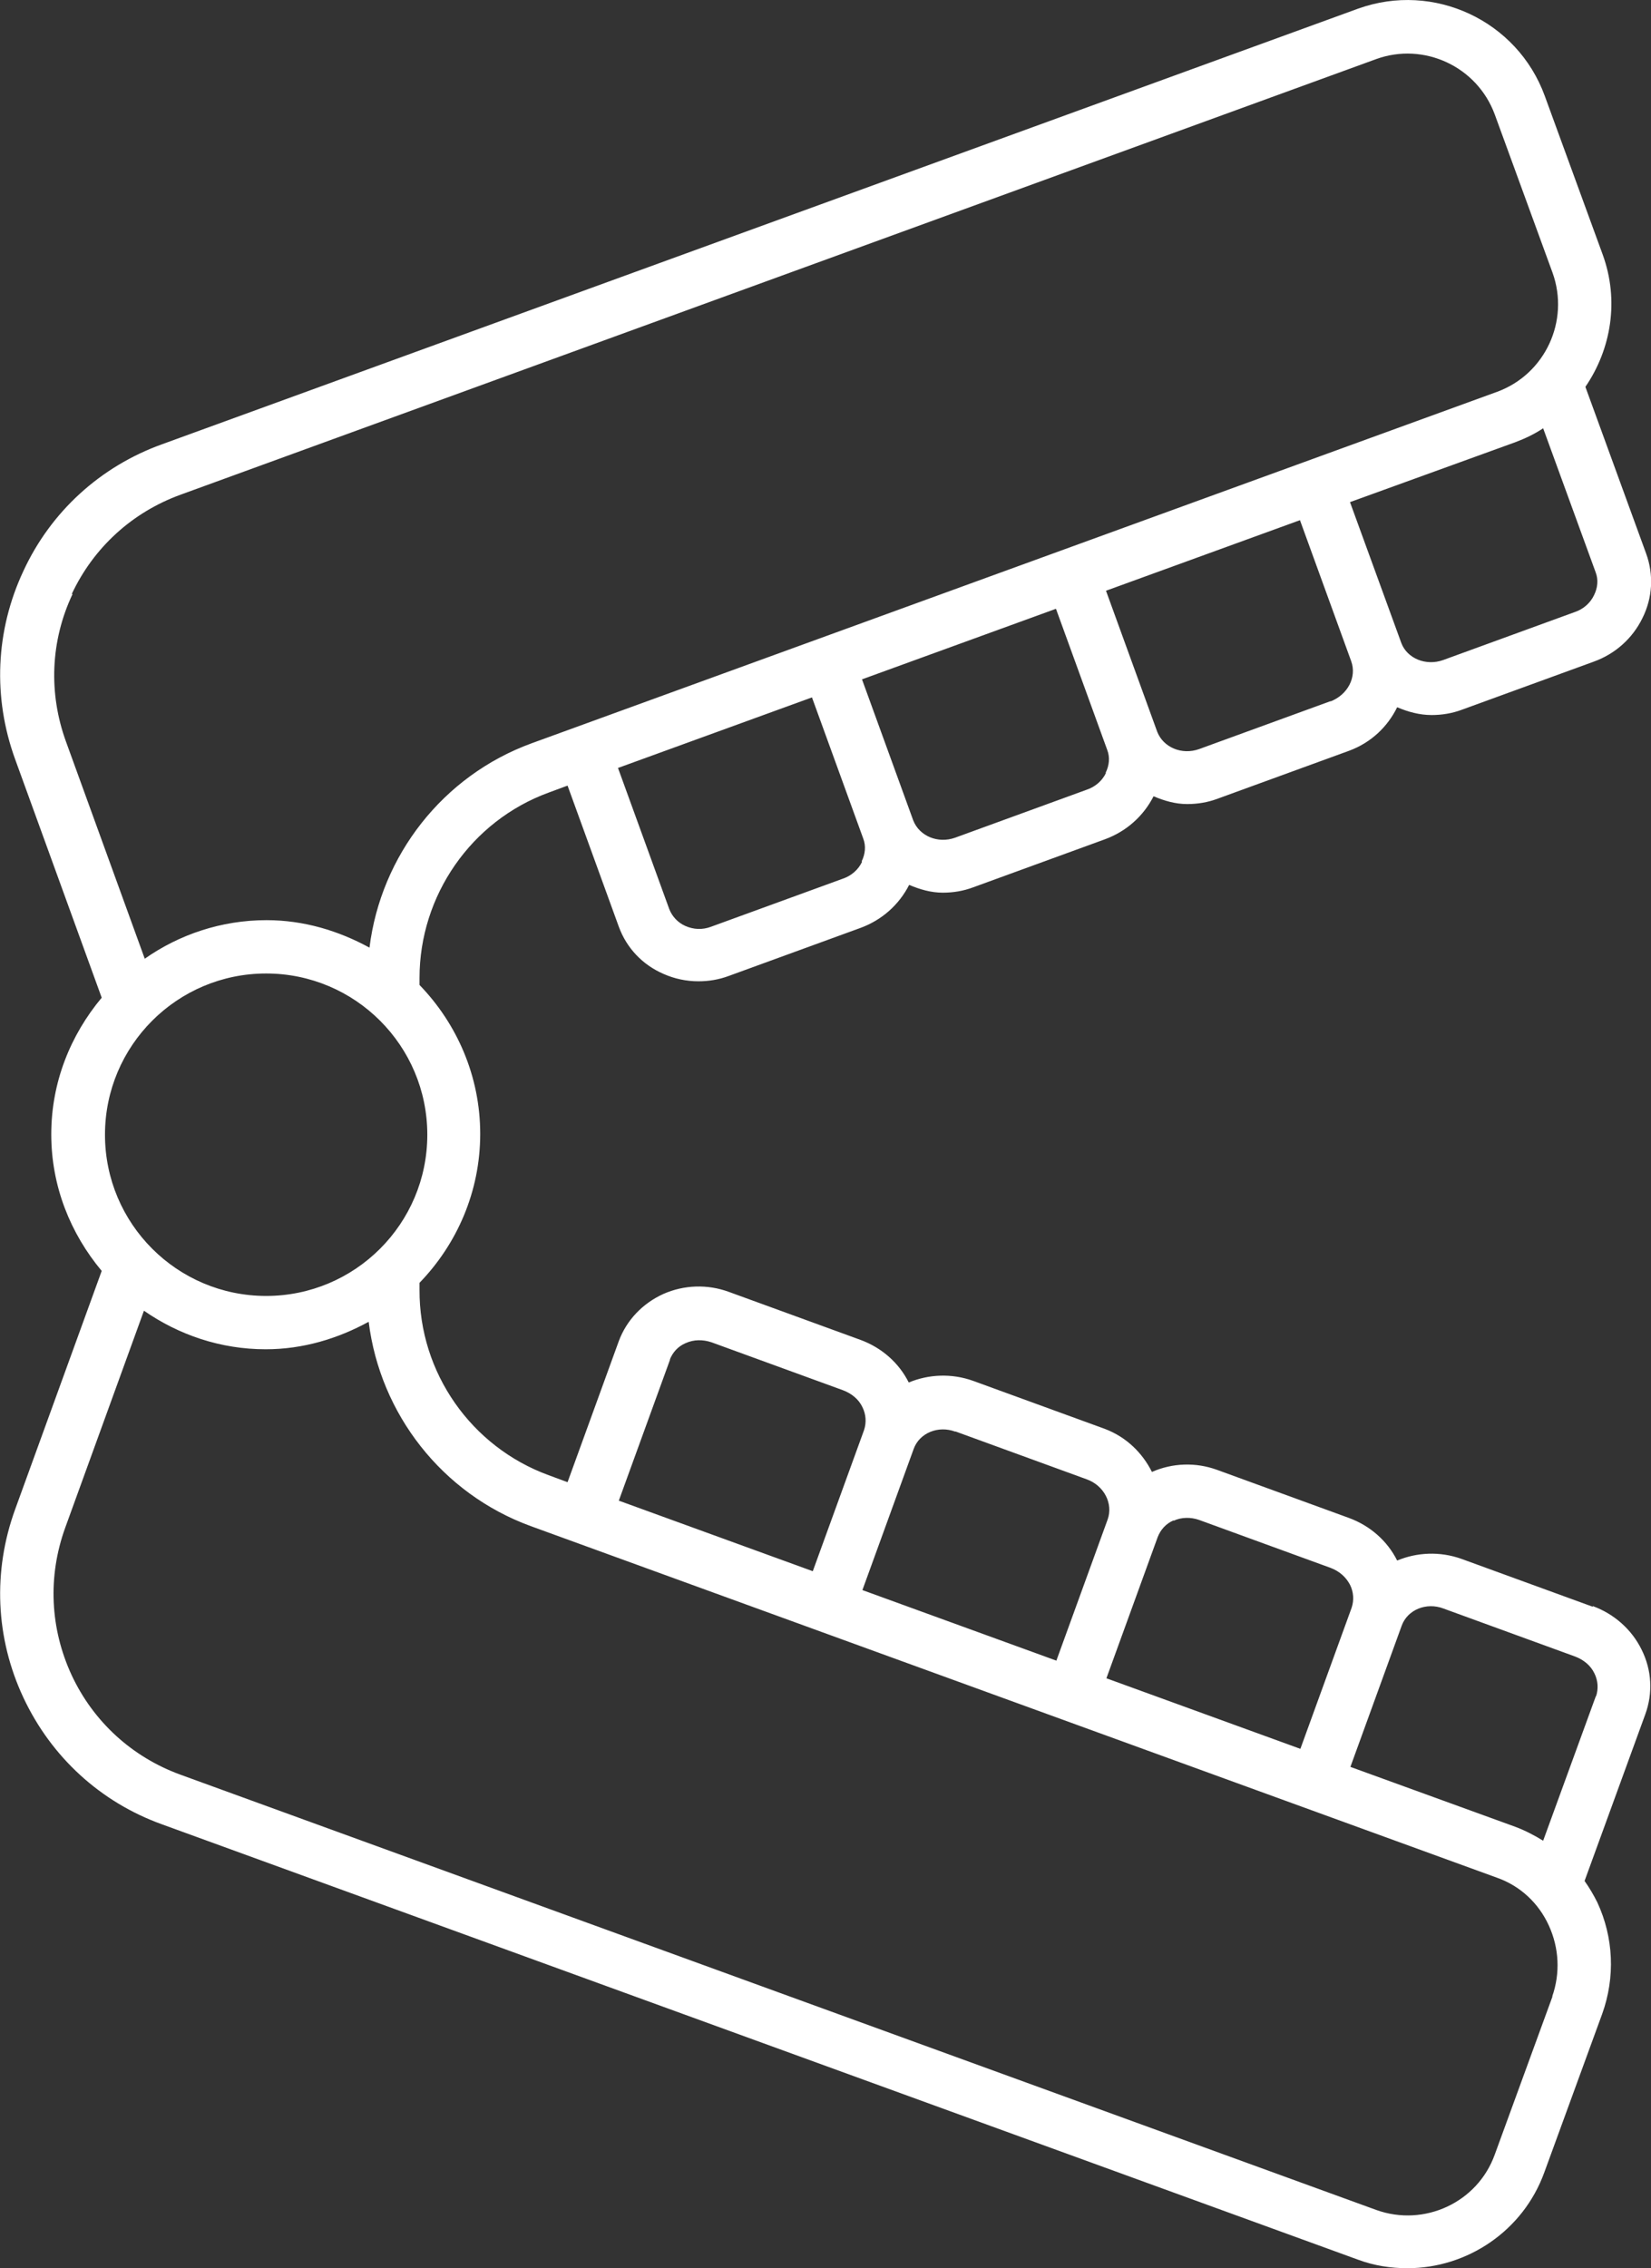 <?xml version="1.0" encoding="UTF-8"?>
<svg id="Layer_1" data-name="Layer 1" xmlns="http://www.w3.org/2000/svg" viewBox="0 0 40.26 55.29">
  <rect x="0" y="0" width="40.26" height="55.29" fill="#333333" stroke="none"/>
  <defs>
    <style>
      .cls-1 {
        fill: #fff;
      }
    </style>
  </defs>
  <path class="cls-1" d="M38.85,39.17l-3.21-1.17c-.53-.19-1.09-.16-1.57.04-.24-.48-.66-.85-1.18-1.04l-3.21-1.17c-.52-.19-1.09-.17-1.59.05-.23-.46-.62-.85-1.15-1.05l-3.21-1.17c-.53-.19-1.09-.16-1.57.04-.24-.48-.66-.85-1.18-1.04l-3.21-1.17c-.52-.19-1.09-.17-1.59.05-.51.23-.9.64-1.09,1.15l-1.25,3.44-.46-.17c-1.89-.69-3.16-2.5-3.15-4.52v-.17c.91-.94,1.48-2.22,1.48-3.63s-.57-2.69-1.48-3.63v-.17c0-2.01,1.26-3.83,3.15-4.52l.46-.17,1.25,3.44c.19.52.58.93,1.09,1.15.27.12.56.18.85.18.25,0,.5-.04.74-.13l3.21-1.17c.52-.19.94-.56,1.19-1.05.26.11.53.19.82.19.25,0,.5-.04.74-.13l3.21-1.17c.52-.19.94-.56,1.19-1.05.26.11.53.19.82.19.25,0,.5-.04.74-.13l3.21-1.17c.54-.2.94-.59,1.17-1.06.26.11.54.19.84.19.25,0,.5-.04.74-.13l3.21-1.17c.53-.19.95-.57,1.19-1.06.25-.5.28-1.06.09-1.58l-1.48-4.06c.63-.92.83-2.11.42-3.23l-1.41-3.86c-.67-1.84-2.71-2.79-4.55-2.13L3.95,10.83c-1.5.54-2.71,1.64-3.38,3.09-.68,1.45-.75,3.08-.2,4.59l2.11,5.81c-.76.91-1.23,2.06-1.23,3.33s.47,2.42,1.23,3.33l-2.11,5.81c-.55,1.51-.48,3.14.2,4.59.68,1.45,1.88,2.55,3.38,3.09l29.16,10.61c.4.15.81.21,1.21.21,1.45,0,2.82-.9,3.34-2.34l1.41-3.86c.32-.89.28-1.86-.12-2.72-.09-.18-.19-.35-.31-.52l1.48-4.06c.19-.52.16-1.08-.09-1.58-.24-.49-.67-.87-1.19-1.06v.02ZM28.62,37.07c.19-.09.42-.09.62-.02l3.21,1.17c.21.08.37.22.47.41.09.18.1.38.04.56l-1.25,3.44-4.73-1.72,1.25-3.44c.07-.18.2-.33.39-.41h0ZM23.29,34.89l3.21,1.17c.42.15.65.59.51.98l-1.25,3.44-4.73-1.72,1.25-3.44c.14-.39.6-.58,1.02-.42h0ZM16.33,33.15c.07-.18.2-.33.39-.41.2-.09.42-.09.63-.02l3.21,1.17c.21.08.38.22.47.41.09.18.1.38.04.56l-1.25,3.44-4.73-1.72,1.25-3.44h-.01ZM6.49,31.59c-2.17,0-3.93-1.76-3.93-3.93s1.76-3.93,3.93-3.93,3.93,1.76,3.93,3.93-1.76,3.93-3.93,3.93ZM21.02,21.01c-.09.19-.26.34-.47.41l-3.21,1.17c-.21.08-.43.07-.63-.02-.18-.08-.32-.23-.39-.41l-1.25-3.44,4.73-1.72,1.25,3.44c.07.18.05.38-.04.56h.01ZM26.97,18.84c-.09.19-.26.34-.47.41l-3.21,1.17c-.42.15-.87-.04-1.02-.42l-1.25-3.44,4.73-1.72,1.25,3.44c.07.18.05.38-.04.56h.01ZM32.45,17.09l-3.21,1.17c-.42.15-.87-.04-1.02-.42l-1.25-3.44,4.73-1.72,1.25,3.44c.14.39-.09.82-.51.98h0ZM38.87,14.51c-.09.19-.26.34-.47.41l-3.21,1.17c-.42.15-.88-.04-1.02-.42l-1.25-3.43,4.03-1.46c.24-.09.47-.2.68-.34l1.28,3.51c.07.18.05.38-.04.56ZM1.75,14.48c.53-1.13,1.47-1.99,2.65-2.42L33.56,1.44c1.16-.42,2.46.18,2.89,1.35l1.41,3.86c.42,1.17-.18,2.47-1.35,2.9l-23.55,8.57c-2.16.79-3.67,2.73-3.95,4.98-.75-.41-1.6-.67-2.51-.67-1.1,0-2.13.35-2.97.94l-1.92-5.29c-.43-1.18-.38-2.46.16-3.6h-.02ZM37.86,48.66l-1.41,3.86c-.42,1.17-1.72,1.77-2.89,1.35l-29.16-10.61c-1.18-.43-2.12-1.29-2.65-2.42-.53-1.14-.59-2.41-.16-3.6l1.92-5.29c.85.59,1.87.94,2.97.94.91,0,1.76-.26,2.51-.67.28,2.25,1.79,4.19,3.95,4.98l23.56,8.57c.57.2,1.02.62,1.27,1.17s.28,1.16.08,1.73h0ZM38.91,41.36l-1.28,3.51c-.21-.13-.44-.25-.68-.34l-4.02-1.46,1.25-3.44c.14-.39.6-.58,1.02-.42l3.21,1.17c.21.08.38.22.47.41.09.18.1.38.04.56h-.01Z"/>
</svg>